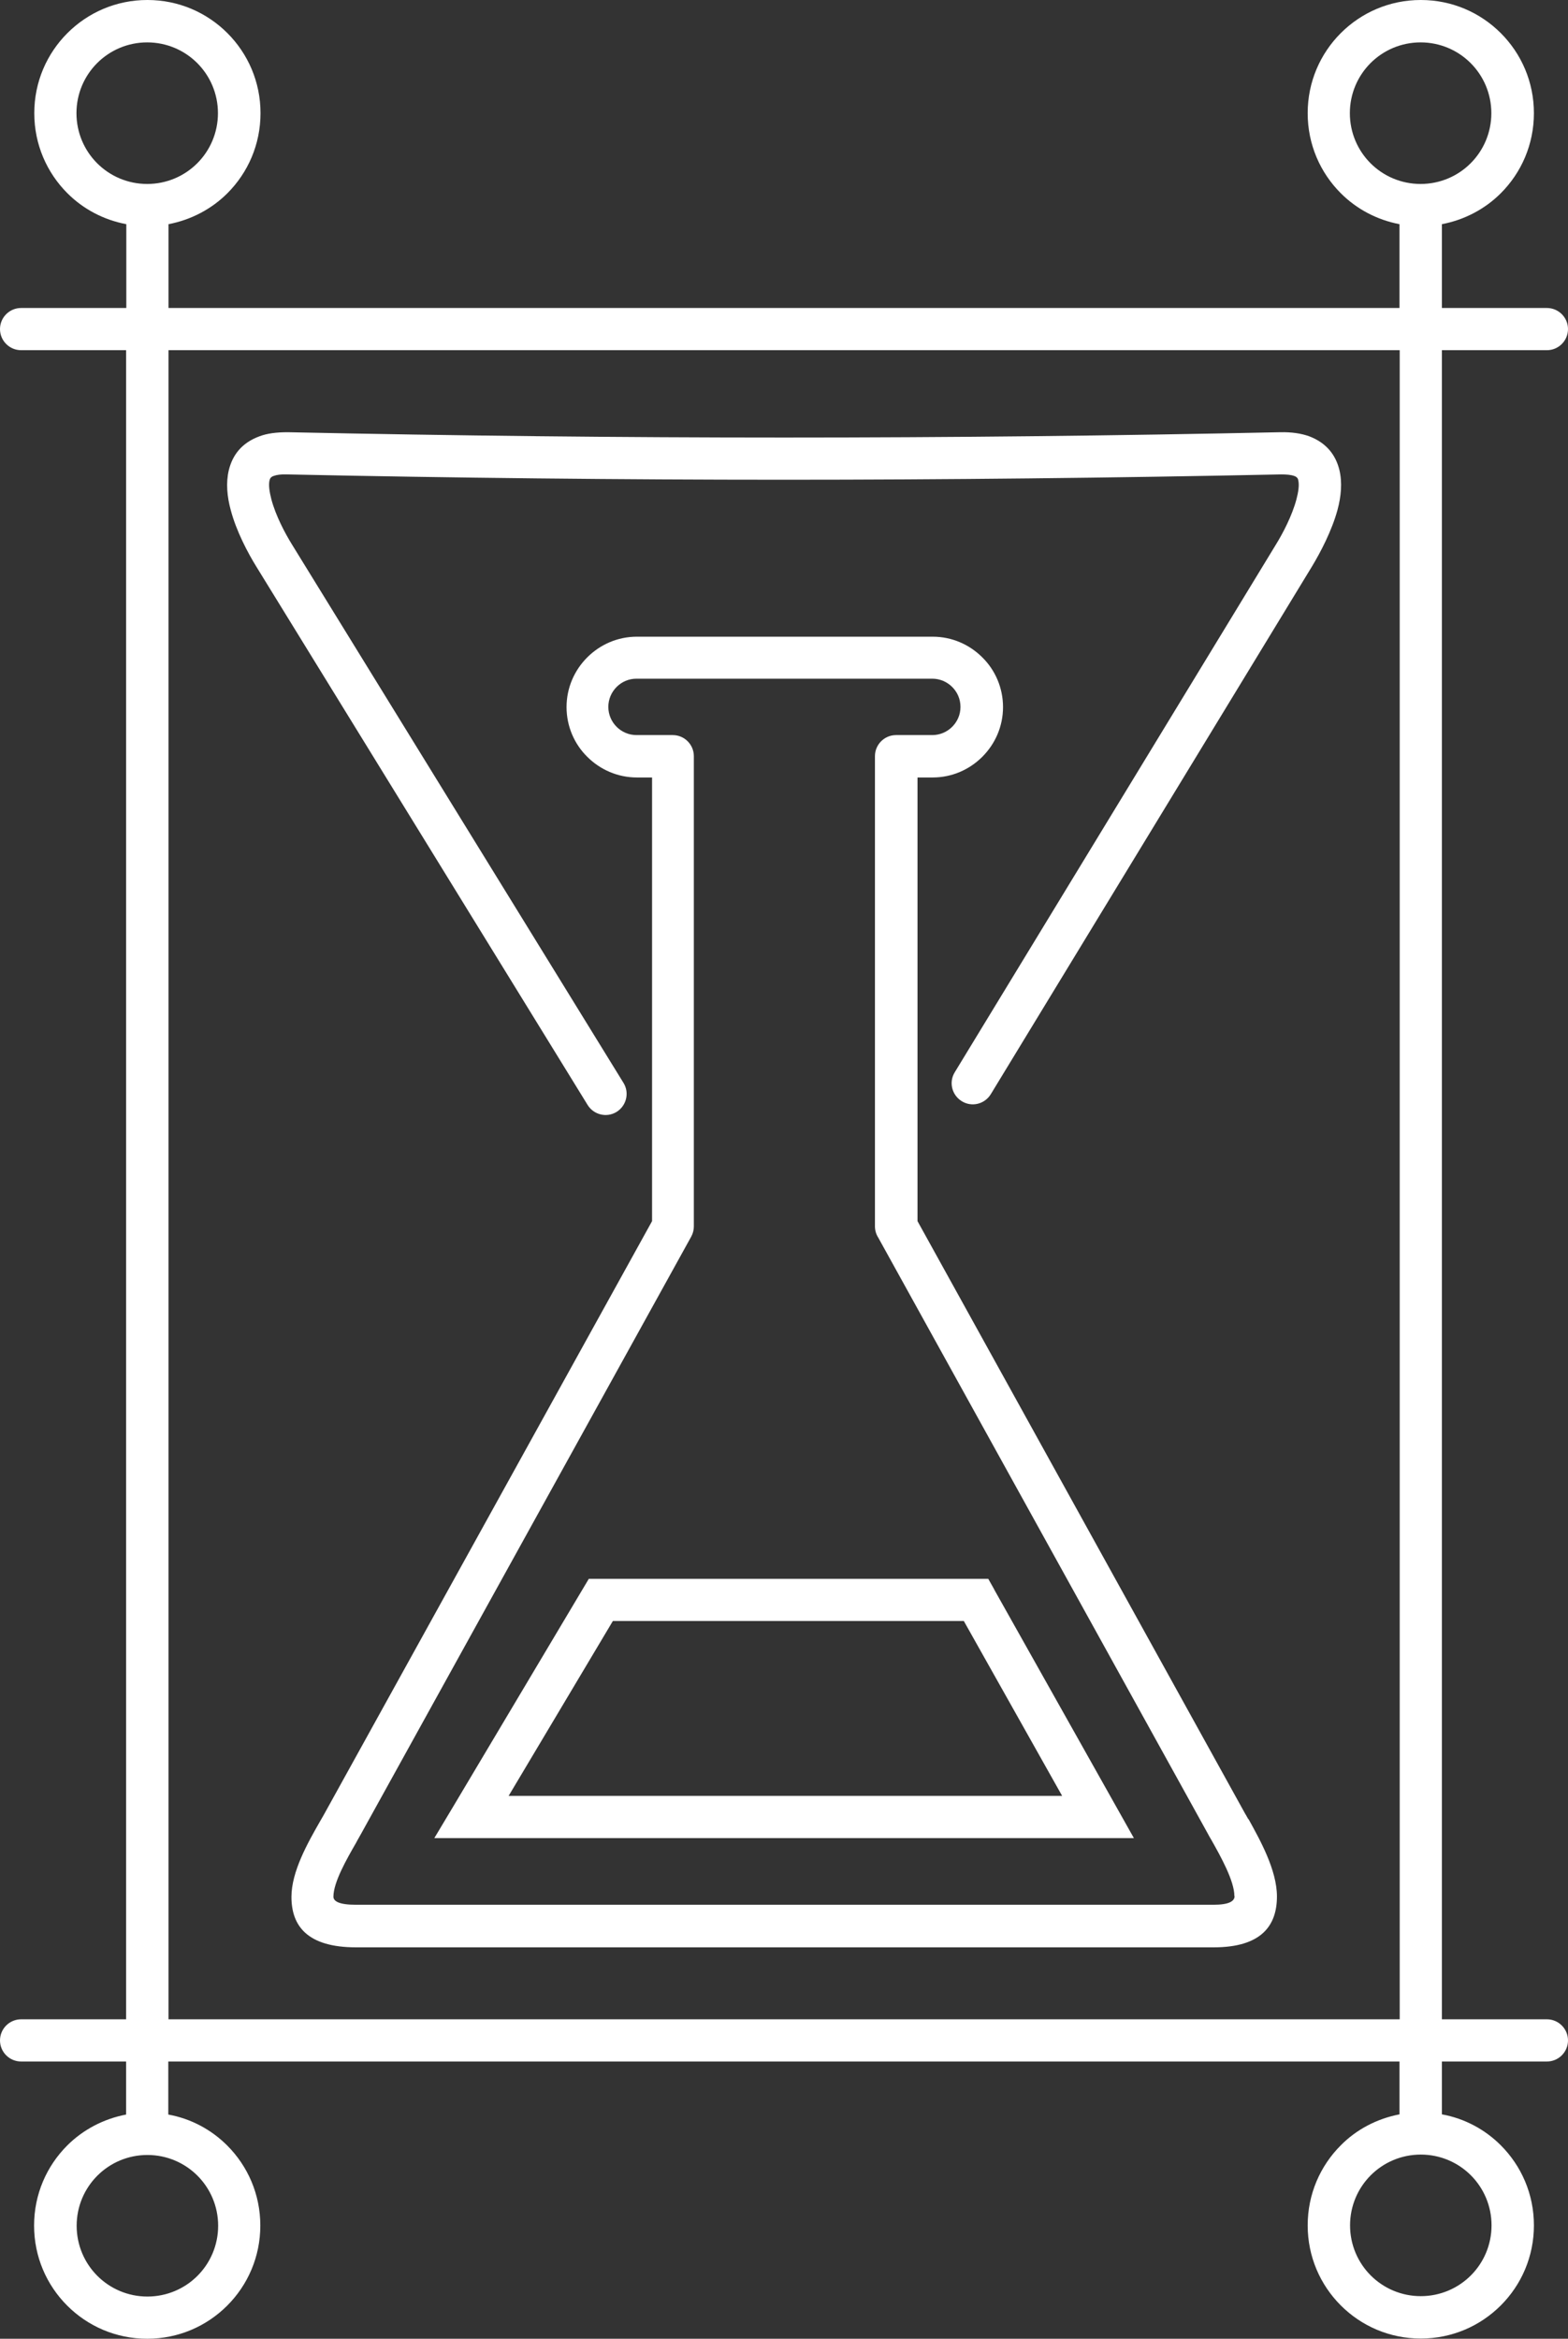 <svg xmlns="http://www.w3.org/2000/svg" id="Layer_2" viewBox="0 0 79.57 118.61"><rect x="0" y="0" width="79.57" height="118.61" fill="#333333" stroke="none"/><defs><style> .cls-1 { fill: #fff; } </style></defs><g id="Layer_1-2" data-name="Layer_1"><g><path class="cls-1" d="M78.5,102.41h-5.33V17.76h5.33c.59,0,1.07-.48,1.07-1.07s-.48-1.07-1.07-1.07h-5.33v-4.25c1.15-.22,2.19-.77,2.99-1.57,1.04-1.04,1.68-2.47,1.68-4.06s-.64-3.02-1.68-4.06c-1.04-1.04-2.47-1.68-4.06-1.68s-3.02.64-4.06,1.68c-1.04,1.04-1.68,2.47-1.68,4.06s.64,3.02,1.68,4.06c.8.8,1.83,1.35,2.98,1.57v4.25H8.55v-4.25c1.15-.22,2.19-.77,2.99-1.57,1.04-1.04,1.68-2.47,1.68-4.06s-.64-3.02-1.68-4.06c-1.04-1.04-2.47-1.68-4.06-1.68s-3.02.64-4.06,1.68c-1.04,1.04-1.68,2.47-1.68,4.06s.64,3.02,1.68,4.06c.8.8,1.83,1.35,2.99,1.57v4.25H1.07c-.59,0-1.07.48-1.07,1.07s.48,1.07,1.07,1.07h5.33v84.65H1.07c-.59,0-1.07.48-1.07,1.07s.48,1.07,1.07,1.07h5.33v2.69c-1.15.22-2.19.77-2.99,1.57-1.04,1.04-1.68,2.47-1.68,4.06s.64,3.02,1.68,4.06,2.47,1.68,4.06,1.68,3.02-.64,4.06-1.68c1.04-1.04,1.68-2.47,1.68-4.06s-.64-3.02-1.68-4.06c-.8-.8-1.83-1.36-2.99-1.57v-2.69h62.48v2.68c-1.15.22-2.19.77-2.98,1.57-1.04,1.04-1.68,2.47-1.68,4.06s.64,3.02,1.68,4.06c1.04,1.04,2.47,1.68,4.06,1.68s3.02-.64,4.06-1.68c1.04-1.04,1.68-2.47,1.68-4.06s-.64-3.02-1.68-4.06c-.8-.8-1.83-1.36-2.99-1.57v-2.68h5.33c.59,0,1.07-.48,1.07-1.07s-.48-1.07-1.07-1.07ZM68.5,5.74c0-.99.4-1.89,1.05-2.54.65-.65,1.55-1.05,2.54-1.05s1.89.4,2.54,1.05c.65.65,1.05,1.55,1.05,2.54s-.4,1.89-1.05,2.54c-.65.65-1.55,1.05-2.54,1.05s-1.89-.4-2.54-1.05c-.65-.65-1.05-1.55-1.05-2.54ZM3.88,5.74c0-.99.4-1.89,1.05-2.54.65-.65,1.55-1.05,2.54-1.05s1.89.4,2.54,1.05c.65.65,1.05,1.55,1.05,2.54s-.4,1.89-1.05,2.54c-.65.65-1.55,1.05-2.54,1.05s-1.89-.4-2.54-1.05c-.65-.65-1.05-1.55-1.05-2.54ZM11.07,112.88c0,.99-.4,1.89-1.05,2.54-.65.65-1.55,1.05-2.54,1.05s-1.89-.4-2.54-1.05c-.65-.65-1.05-1.55-1.05-2.54s.4-1.89,1.05-2.54c.65-.65,1.55-1.05,2.54-1.05s1.89.4,2.54,1.05c.65.65,1.05,1.55,1.05,2.54ZM75.69,112.86c0,.99-.4,1.89-1.05,2.54-.65.65-1.55,1.05-2.54,1.05s-1.89-.4-2.54-1.05c-.65-.65-1.05-1.55-1.05-2.54s.4-1.89,1.05-2.54c.65-.65,1.55-1.05,2.54-1.05s1.89.4,2.54,1.05c.65.65,1.05,1.55,1.05,2.54ZM8.55,102.41V17.76h62.48v84.65H8.55Z"></path><path class="cls-1" d="M63.34,92.25c-.07-.13-.14-.25-.16-.28l-16.62-30.04v-22.5h.77c.98,0,1.87-.4,2.52-1.05.65-.65,1.05-1.54,1.05-2.52s-.4-1.88-1.05-2.52c-.65-.65-1.54-1.05-2.52-1.05h-15.01c-.98,0-1.87.4-2.52,1.05s-1.05,1.54-1.05,2.52.4,1.88,1.05,2.52c.65.65,1.54,1.05,2.52,1.05h.77v22.5l-16.62,30.04h0c-.08.15-.07.12-.24.42-.6,1.05-1.44,2.52-1.44,3.81,0,1.47.8,2.56,3.28,2.56h43.52c2.42,0,3.21-1.1,3.21-2.58h0c0-1.34-.86-2.87-1.44-3.92ZM62.65,96.16c0,.25-.26.44-1.07.44H18.06c-.86,0-1.14-.18-1.14-.41,0-.73.67-1.9,1.16-2.75,0-.01.02-.04.25-.45h0s0,0,0,0l16.75-30.28c.09-.17.13-.34.13-.52h0v-23.84c0-.59-.48-1.07-1.07-1.07h-1.84c-.39,0-.75-.16-1.01-.42-.26-.26-.42-.62-.42-1.01s.16-.75.42-1.01c.26-.26.61-.42,1.01-.42h15.01c.39,0,.75.16,1.01.42.26.26.42.61.42,1.01s-.16.75-.42,1.01c-.26.26-.62.42-1.01.42h-1.84c-.59,0-1.07.48-1.07,1.07v23.84c0,.21.06.41.17.58l16.72,30.22c.08.15.12.22.17.3.48.85,1.18,2.1,1.18,2.87h0Z"></path><path class="cls-1" d="M50.46,80.62l-.31-.55h-20.27l-.31.52-6.56,11.01-.97,1.62h35.5l-.9-1.6-6.19-11.01ZM25.81,91.08l5.29-8.87h17.81l4.99,8.87h-28.08Z"></path><path class="cls-1" d="M67.97,23.84c-.19-.78-.67-1.39-1.55-1.72-.4-.14-.87-.21-1.44-.2-8.44.18-16.75.27-25.19.27h0c-8.31,0-16.62-.09-25.19-.27-.57,0-1.05.06-1.44.21-.89.33-1.36.94-1.55,1.72-.15.63-.09,1.33.1,2.02.28,1.06.86,2.16,1.3,2.87l16.81,27.3c.31.5.97.66,1.47.35.5-.31.66-.97.35-1.47L14.82,27.62c-.36-.58-.83-1.47-1.05-2.3-.1-.39-.15-.73-.09-.97.02-.09.08-.17.2-.21.16-.06.38-.09.67-.08,8.57.18,16.9.27,25.23.27h0c8.21,0,16.54-.09,25.23-.27.29,0,.51.02.67.08.12.04.19.12.2.21.06.24.01.59-.09.97-.22.83-.69,1.73-1.05,2.31l-16.29,26.75c-.31.5-.15,1.16.36,1.47.5.31,1.16.15,1.47-.36l16.29-26.75c.43-.71,1.01-1.81,1.3-2.87.19-.7.25-1.4.1-2.03Z"></path></g></g></svg>